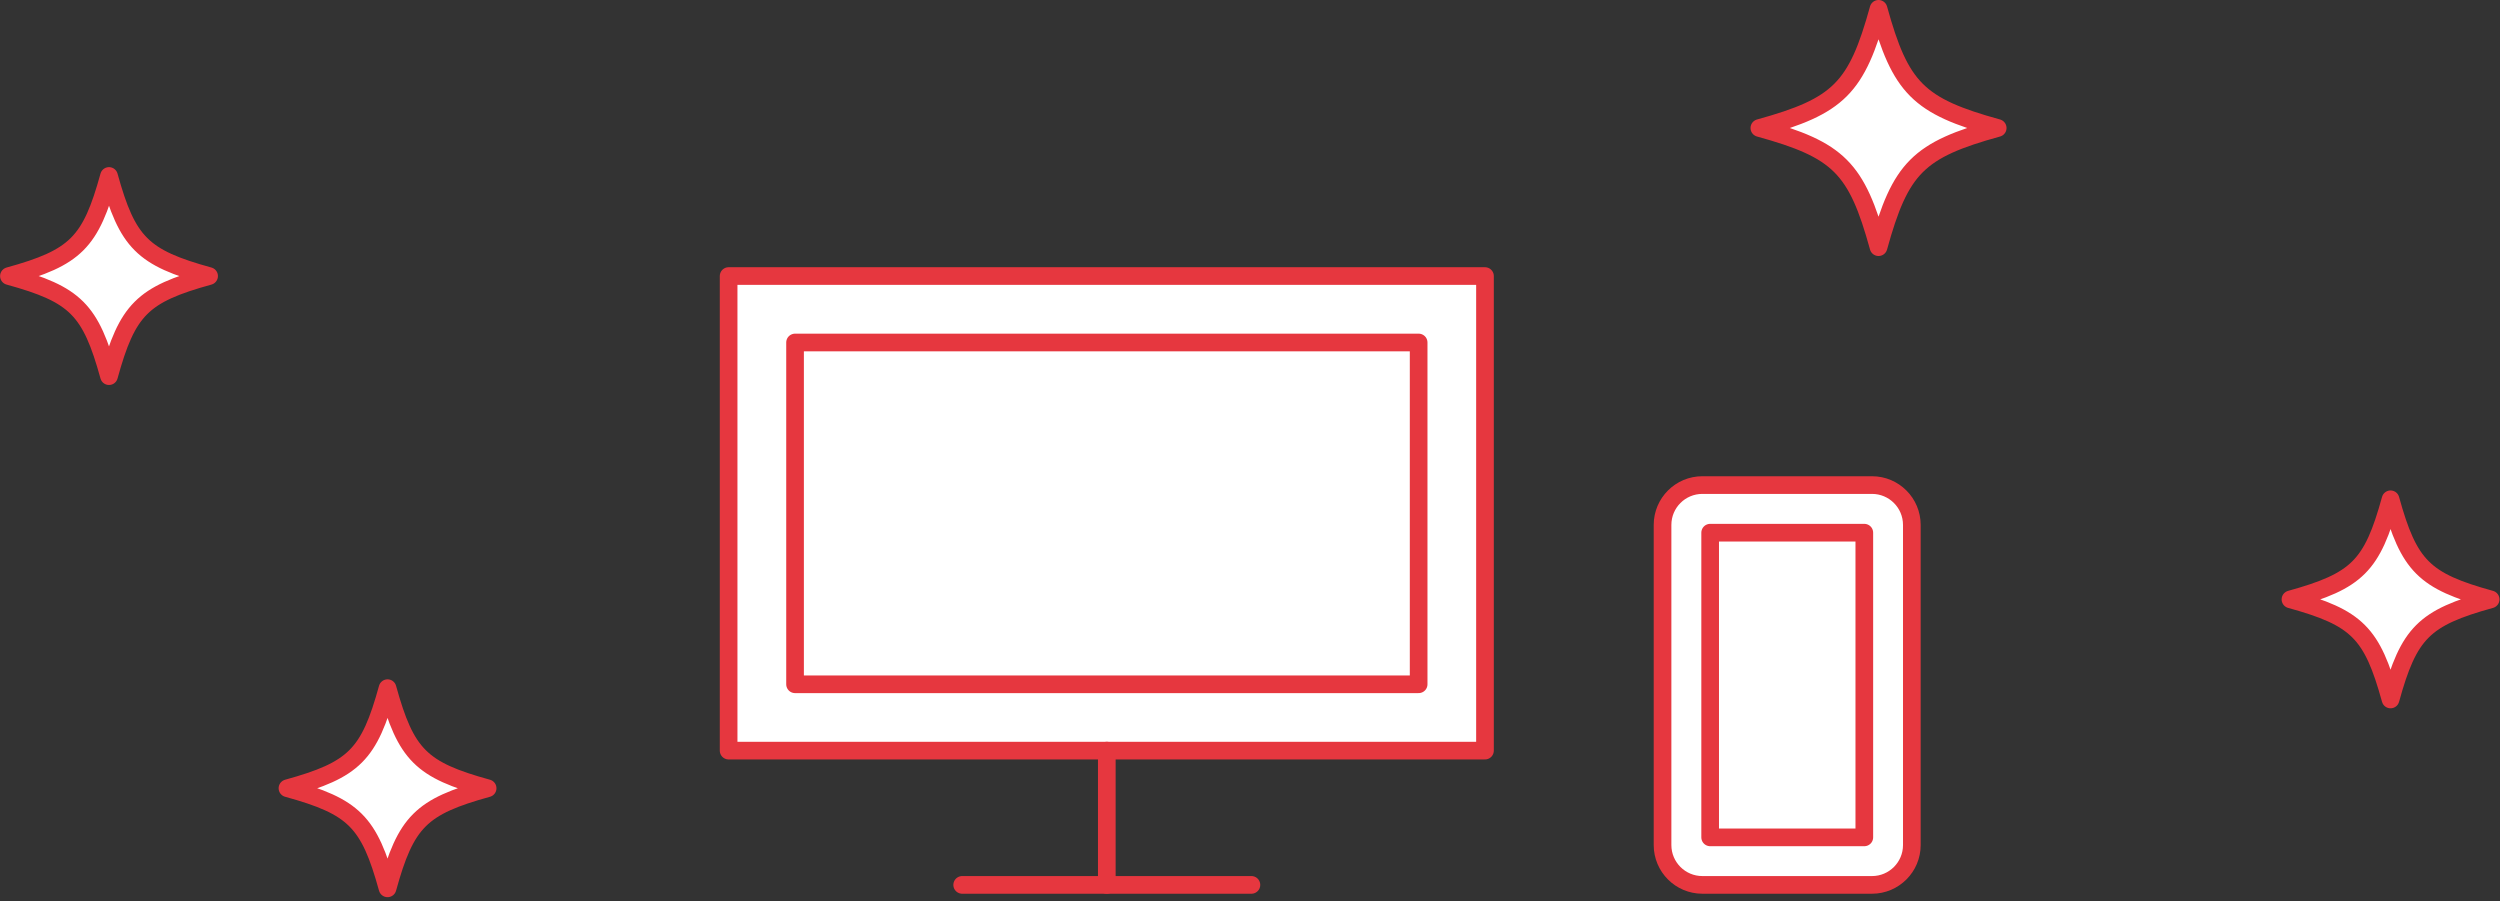 <svg width="283" height="102" viewBox="0 0 283 102" fill="none" xmlns="http://www.w3.org/2000/svg">
<rect x="0" y="0" width="283" height="102" fill="#333333" stroke="none"/>
<g clip-path="url(#clip0_324_840)">
<path d="M168.1 31.25H82.48V84.97H168.1V31.25Z" fill="white" stroke="#E6373F" stroke-width="2" stroke-linecap="round" stroke-linejoin="round"/>
<path d="M160.59 77.46V38.77L90 38.77V77.46H160.59Z" fill="white" stroke="#E6373F" stroke-width="2" stroke-linecap="round" stroke-linejoin="round"/>
<path d="M125.29 84.97V100.17" stroke="#E6373F" stroke-width="2" stroke-linecap="round" stroke-linejoin="round"/>
<path d="M108.92 100.17H141.66" stroke="#E6373F" stroke-width="2" stroke-linecap="round" stroke-linejoin="round"/>
<path d="M211.91 54.91H192.71C190.219 54.91 188.2 56.929 188.2 59.42V95.66C188.2 98.151 190.219 100.17 192.71 100.17H211.91C214.401 100.17 216.42 98.151 216.42 95.66V59.42C216.42 56.929 214.401 54.91 211.91 54.91Z" fill="white"/>
<path d="M211.91 54.91H192.71C190.219 54.91 188.2 56.929 188.2 59.42V95.66C188.2 98.151 190.219 100.17 192.71 100.17H211.91C214.401 100.17 216.42 98.151 216.42 95.66V59.42C216.42 56.929 214.401 54.91 211.91 54.91Z" stroke="#E6373F" stroke-width="2" stroke-linecap="round" stroke-linejoin="round"/>
<path d="M211.04 94.79V60.3H193.59V94.79H211.04Z" fill="white" stroke="#E6373F" stroke-width="2" stroke-linecap="round" stroke-linejoin="round"/>
<path d="M226.14 14.49C217.14 16.97 215.13 18.99 212.65 27.98C210.17 18.98 208.15 16.97 199.16 14.49C208.16 12.01 210.17 9.99 212.65 1C215.13 10 217.15 12.01 226.14 14.49Z" fill="white"/>
<path d="M226.14 14.49C217.14 16.97 215.13 18.99 212.65 27.98C210.17 18.98 208.15 16.97 199.16 14.49C208.16 12.01 210.17 9.99 212.65 1C215.13 10 217.15 12.01 226.14 14.49Z" stroke="#E6373F" stroke-width="2" stroke-linecap="round" stroke-linejoin="round"/>
<path d="M55.2 89.23C47.64 91.32 45.95 93.01 43.87 100.56C41.78 93 40.09 91.31 32.54 89.23C40.1 87.14 41.79 85.45 43.87 77.9C45.96 85.46 47.65 87.15 55.2 89.23Z" fill="white"/>
<path d="M55.2 89.23C47.64 91.32 45.95 93.01 43.87 100.56C41.78 93 40.09 91.31 32.54 89.23C40.1 87.14 41.79 85.45 43.87 77.9C45.96 85.46 47.65 87.15 55.2 89.23Z" stroke="#E6373F" stroke-width="2" stroke-linecap="round" stroke-linejoin="round"/>
<path d="M281.94 67.85C274.38 69.94 272.69 71.63 270.61 79.18C268.52 71.62 266.83 69.93 259.28 67.85C266.84 65.76 268.53 64.07 270.61 56.52C272.7 64.08 274.39 65.77 281.94 67.85Z" fill="white"/>
<path d="M281.94 67.85C274.38 69.94 272.69 71.63 270.61 79.18C268.52 71.62 266.83 69.93 259.28 67.85C266.84 65.76 268.53 64.07 270.61 56.52C272.7 64.08 274.39 65.77 281.94 67.85Z" stroke="#E6373F" stroke-width="2" stroke-linecap="round" stroke-linejoin="round"/>
<path d="M23.67 31.25C16.11 33.34 14.42 35.03 12.34 42.58C10.25 35.02 8.56 33.33 1.01 31.25C8.57 29.16 10.26 27.47 12.34 19.92C14.43 27.48 16.12 29.17 23.67 31.25Z" fill="white"/>
<path d="M23.67 31.25C16.11 33.34 14.42 35.03 12.34 42.58C10.25 35.02 8.56 33.33 1.01 31.25C8.57 29.16 10.26 27.47 12.34 19.92C14.43 27.48 16.12 29.17 23.67 31.25Z" stroke="#E6373F" stroke-width="2" stroke-linecap="round" stroke-linejoin="round"/>
</g>
<defs>
<clipPath id="clip0_324_840">
<rect width="282.94" height="101.57" fill="white"/>
</clipPath>
</defs>
</svg>
